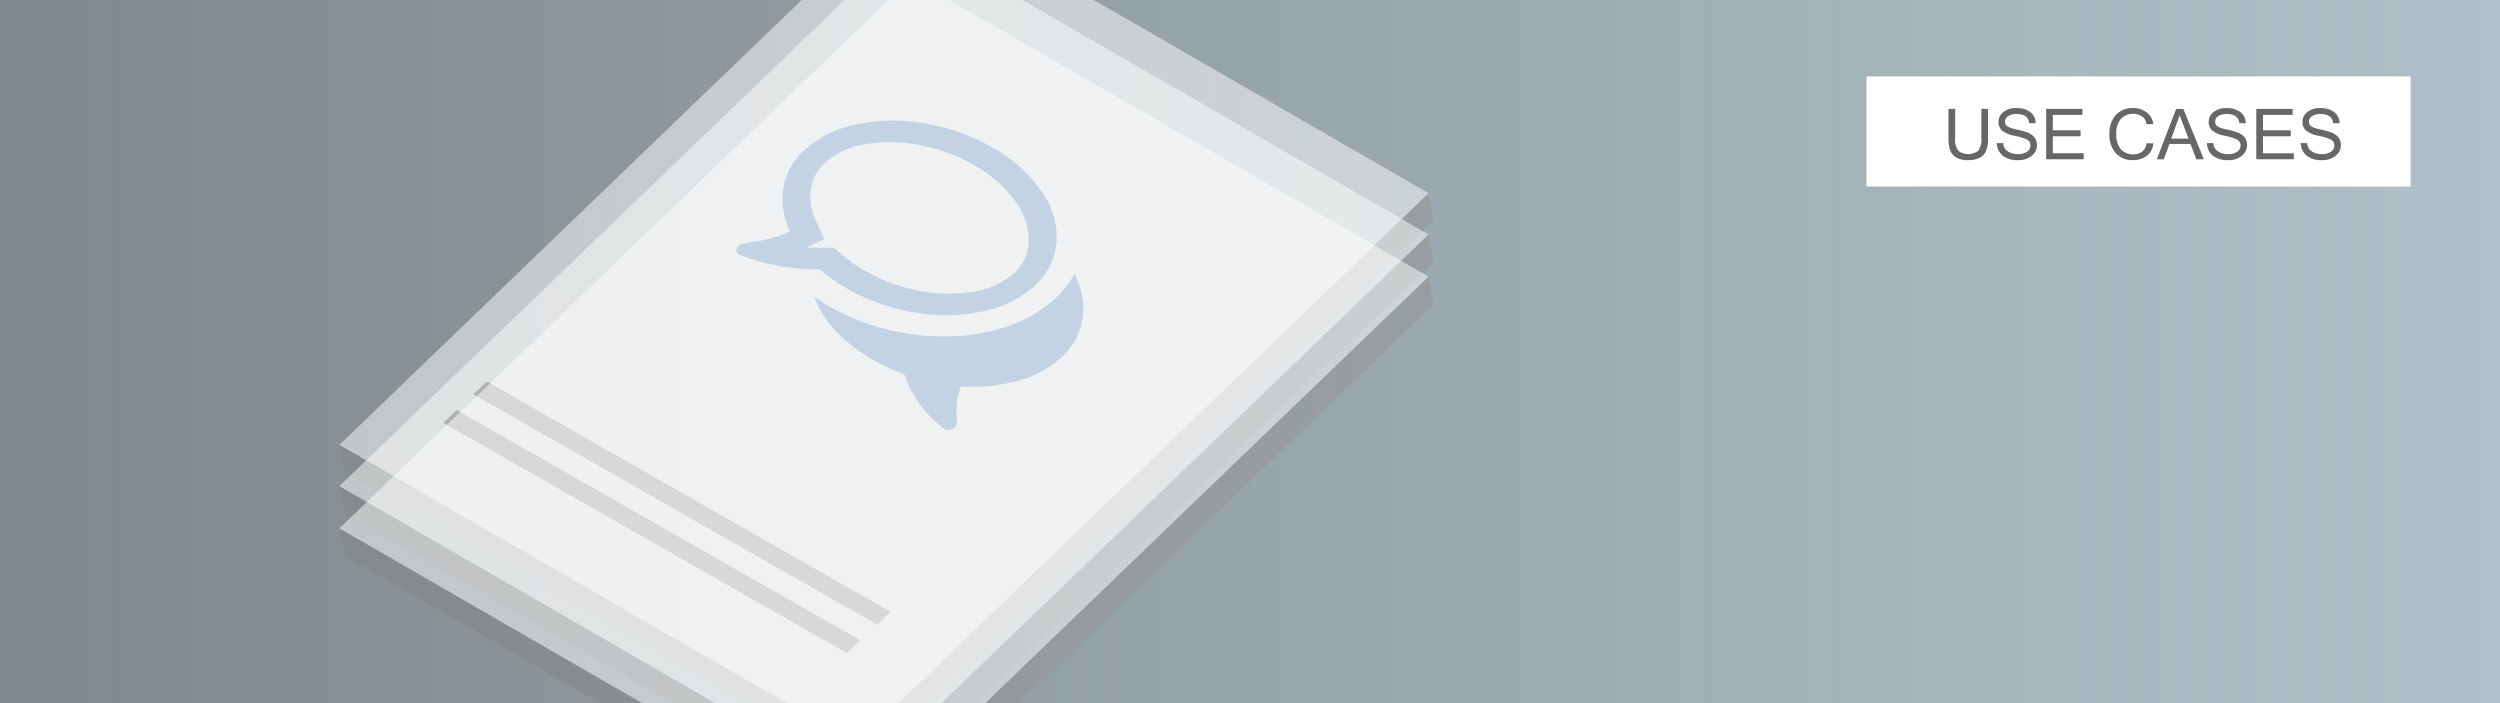 <svg xmlns="http://www.w3.org/2000/svg" xmlns:xlink="http://www.w3.org/1999/xlink" width="320" height="90" viewBox="0 0 320 90">
  <rect x="0" y="0" width="320" height="90" fill="#333333" stroke="none"/>
  <defs>
    <style>
      .cls-1 {
        fill: url(#linear-gradient);
      }

      .cls-2 {
        isolation: isolate;
      }

      .cls-3 {
        clip-path: url(#clip-path);
      }

      .cls-4 {
        opacity: 0.5;
        mix-blend-mode: luminosity;
      }

      .cls-5 {
        fill: #939393;
      }

      .cls-6 {
        fill: #848484;
      }

      .cls-7 {
        fill: #fdfdfd;
      }

      .cls-8 {
        fill: #010101;
      }

      .cls-9 {
        opacity: 0.6;
      }

      .cls-10 {
        fill: #4e81b7;
      }

      .cls-11 {
        fill: #fff;
      }

      .cls-12 {
        fill: #676767;
      }
    </style>
    <linearGradient id="linear-gradient" y1="45" x2="320" y2="45" gradientUnits="userSpaceOnUse">
      <stop offset="0" stop-color="#b1c1c9" stop-opacity="0.6"/>
      <stop offset="1" stop-color="#b1c1c9"/>
      <stop offset="1" stop-color="#587583"/>
      <stop offset="1" stop-color="#82a4c0"/>
      <stop offset="1" stop-color="#78aab6"/>
    </linearGradient>
    <clipPath id="clip-path">
      <rect class="cls-1" width="320" height="90"/>
    </clipPath>
  </defs>
  <title>marketing</title>
  <g class="cls-2">
    <g id="Layer_1" data-name="Layer 1">
      <g>
        <rect class="cls-1" width="320" height="90"/>
        <g class="cls-3">
          <g>
            <g class="cls-4">
              <g class="cls-2">
                <polygon class="cls-5" points="182.847 24.728 183.522 28.235 110.323 98.671 109.648 95.164 182.847 24.728"/>
                <polygon class="cls-6" points="109.648 95.164 110.323 98.671 44.119 60.448 43.444 56.941 109.648 95.164"/>
                <polygon class="cls-7" points="182.847 24.728 109.648 95.164 43.444 56.941 116.643 -13.495 182.847 24.728"/>
              </g>
            </g>
            <g class="cls-4">
              <polygon class="cls-8" points="110.127 81.958 108.42 83.601 56.737 54.122 58.444 52.479 110.127 81.958"/>
            </g>
            <g class="cls-4">
              <polygon class="cls-8" points="113.997 78.313 112.284 79.961 60.607 50.477 62.314 48.834 113.997 78.313"/>
            </g>
            <g class="cls-4">
              <g class="cls-2">
                <polygon class="cls-5" points="182.847 30.011 183.522 33.518 110.323 103.954 109.648 100.447 182.847 30.011"/>
                <polygon class="cls-6" points="109.648 100.447 110.323 103.954 44.119 65.731 43.444 62.224 109.648 100.447"/>
                <polygon class="cls-7" points="182.847 30.011 109.648 100.447 43.444 62.224 116.643 -8.212 182.847 30.011"/>
              </g>
            </g>
            <g class="cls-9">
              <g>
                <path class="cls-10" d="M130.37,48.721a21.684,21.684,0,0,1-7.338.732,9.82,9.82,0,0,0-.369,1.02,4.594,4.594,0,0,0-.181.985c-.02.331-.033.593-.054.779a6.712,6.712,0,0,0,.01.843q.033.545.03.719l-.001.125.007.139-.006.141-.025.139-.046.117-.064.134-.11.116-.137.101a1.351,1.351,0,0,1-.68.228.91.91,0,0,1-.534-.107,18.464,18.464,0,0,1-1.577-1.363,14.569,14.569,0,0,1-3.528-5.637,26.658,26.658,0,0,1-4.005-1.862q-5.711-3.297-7.542-8.071c.764.522,1.362.903,1.78,1.145a28.936,28.936,0,0,0,7.345,2.972,29.993,29.993,0,0,0,7.925.948,25.1,25.1,0,0,0,7.92-1.385,16.817,16.817,0,0,0,6.052-3.652,12.432,12.432,0,0,0,2.291-2.952,9.452,9.452,0,0,1,1.056,5.614,8.309,8.309,0,0,1-2.624,4.956A13.049,13.049,0,0,1,130.37,48.721Z"/>
                <path class="cls-10" d="M117.05,39.996a25.79,25.79,0,0,1-8.71-3.103A22.885,22.885,0,0,1,104.92,34.469,27.962,27.962,0,0,1,96.716,33.332c-.617-.185-1.312-.442-2.101-.763a.621.621,0,0,1-.353-.429.636.636,0,0,1,.143-.512l.097-.124.13-.105.152-.083.147-.059.174-.053.175-.043.182-.03.17-.028q.215-.051.942-.158.725-.121,1.09-.207c.238-.052.574-.137.999-.233a9.807,9.807,0,0,0,1.234-.377c.388-.145.806-.318,1.233-.521a9.342,9.342,0,0,1-.878-5.484,8.332,8.332,0,0,1,2.593-4.803,13.694,13.694,0,0,1,6.679-3.371,22.835,22.835,0,0,1,8.815-.158,25.625,25.625,0,0,1,8.71,3.103,18.58,18.58,0,0,1,6.208,5.51,10.153,10.153,0,0,1,1.999,6.401,8.26,8.26,0,0,1-2.71,5.663,13.738,13.738,0,0,1-6.679,3.371A22.784,22.784,0,0,1,117.05,39.996Zm-10.28-8.284.939.821a19.61,19.61,0,0,0,2.969,2.11,21.862,21.862,0,0,0,6.987,2.567,19.124,19.124,0,0,0,7.034.101,9.793,9.793,0,0,0,5.144-2.403,5.648,5.648,0,0,0,1.836-4.313,8.742,8.742,0,0,0-1.884-5.057,16.276,16.276,0,0,0-5.088-4.395,22.024,22.024,0,0,0-6.981-2.573,19.148,19.148,0,0,0-7.04-.095,9.805,9.805,0,0,0-5.144,2.403,5.697,5.697,0,0,0-1.767,3.426,7.345,7.345,0,0,0,.73,4.13l1.029,2.169-2.28,1.051c.725.04,1.403.063,2.023.07l1.492-.012"/>
              </g>
            </g>
            <g class="cls-4">
              <g class="cls-2">
                <polygon class="cls-5" points="182.847 35.411 183.522 38.918 110.323 109.354 109.648 105.847 182.847 35.411"/>
                <polygon class="cls-6" points="109.648 105.847 110.323 109.354 44.119 71.131 43.444 67.624 109.648 105.847"/>
                <polygon class="cls-7" points="182.847 35.411 109.648 105.847 43.444 67.624 116.643 -2.812 182.847 35.411"/>
              </g>
            </g>
          </g>
        </g>
      </g>
      <rect class="cls-11" x="238.909" y="9.784" width="69.652" height="14.087"/>
      <g>
        <path class="cls-12" d="M251.933,20.495a2.692,2.692,0,0,1-1.677-.435,1.864,1.864,0,0,1-.703-1.024,5.644,5.644,0,0,1-.147-1.367V13.942h.853v3.713a2.336,2.336,0,0,0,.427,1.67,2.147,2.147,0,0,0,2.496,0,2.347,2.347,0,0,0,.426-1.67V13.942h.857v3.727a4.024,4.024,0,0,1-.279,1.723,1.803,1.803,0,0,1-.842.828A3.207,3.207,0,0,1,251.933,20.495Z"/>
        <path class="cls-12" d="M258.335,20.495a2.949,2.949,0,0,1-2.036-.611,2.132,2.132,0,0,1-.71-1.569h.822a1.331,1.331,0,0,0,.6,1.066,2.322,2.322,0,0,0,1.289.345,2.035,2.035,0,0,0,1.154-.294.919.919,0,0,0,.438-.8.815.815,0,0,0-.453-.773,6.534,6.534,0,0,0-1.558-.477,3.594,3.594,0,0,1-1.587-.652,1.4,1.4,0,0,1-.48-1.112,1.57,1.57,0,0,1,.626-1.283,2.583,2.583,0,0,1,1.663-.501,2.839,2.839,0,0,1,1.758.505,1.786,1.786,0,0,1,.707,1.428h-.83q-.127-1.169-1.6-1.169a1.938,1.938,0,0,0-1.104.268.824.824,0,0,0-.391.712.672.672,0,0,0,.314.606,3.981,3.981,0,0,0,1.173.391,11.041,11.041,0,0,1,1.364.374,2.19,2.19,0,0,1,.866.573,1.476,1.476,0,0,1,.36,1.044,1.721,1.721,0,0,1-.661,1.38A2.614,2.614,0,0,1,258.335,20.495Z"/>
        <path class="cls-12" d="M266.71,20.385h-4.803V13.942h4.654V14.707h-3.802v1.969h3.556v.765h-3.556v2.18h3.95Z"/>
        <path class="cls-12" d="M273,20.495a2.799,2.799,0,0,1-2.182-.899,3.48,3.48,0,0,1-.815-2.432,3.481,3.481,0,0,1,.815-2.432A2.8,2.8,0,0,1,273,13.832a2.848,2.848,0,0,1,1.788.567,2.068,2.068,0,0,1,.831,1.494h-.879a1.306,1.306,0,0,0-.529-.971,2.147,2.147,0,0,0-2.753.314,2.897,2.897,0,0,0-.572,1.927,2.918,2.918,0,0,0,.567,1.925,2.135,2.135,0,0,0,2.76.308,1.442,1.442,0,0,0,.527-1.055h.879a2.168,2.168,0,0,1-.809,1.591A2.842,2.842,0,0,1,273,20.495Z"/>
        <path class="cls-12" d="M282.092,20.385h-.963l-.746-1.96h-2.699l-.711,1.96h-.901l2.474-6.442h.919Zm-1.96-2.637L278.998,14.76,277.917,17.748Z"/>
        <path class="cls-12" d="M285.233,20.495a2.949,2.949,0,0,1-2.036-.611,2.132,2.132,0,0,1-.71-1.569h.822a1.331,1.331,0,0,0,.6,1.066,2.322,2.322,0,0,0,1.289.345,2.035,2.035,0,0,0,1.154-.294.919.919,0,0,0,.438-.8.815.815,0,0,0-.453-.773,6.534,6.534,0,0,0-1.558-.477,3.594,3.594,0,0,1-1.587-.652,1.4,1.4,0,0,1-.48-1.112,1.57,1.57,0,0,1,.626-1.283,2.583,2.583,0,0,1,1.663-.501,2.839,2.839,0,0,1,1.758.505,1.786,1.786,0,0,1,.707,1.428h-.83q-.127-1.169-1.6-1.169a1.938,1.938,0,0,0-1.104.268.824.824,0,0,0-.391.712.672.672,0,0,0,.314.606,3.981,3.981,0,0,0,1.173.391,11.041,11.041,0,0,1,1.364.374,2.191,2.191,0,0,1,.866.573,1.476,1.476,0,0,1,.36,1.044,1.721,1.721,0,0,1-.661,1.38A2.614,2.614,0,0,1,285.233,20.495Z"/>
        <path class="cls-12" d="M293.609,20.385H288.807V13.942h4.654V14.707h-3.802v1.969h3.556v.765h-3.556v2.18h3.95Z"/>
        <path class="cls-12" d="M297.239,20.495a2.949,2.949,0,0,1-2.036-.611,2.132,2.132,0,0,1-.71-1.569h.822a1.331,1.331,0,0,0,.6,1.066,2.322,2.322,0,0,0,1.289.345,2.035,2.035,0,0,0,1.154-.294.919.919,0,0,0,.438-.8.815.815,0,0,0-.453-.773,6.534,6.534,0,0,0-1.558-.477,3.594,3.594,0,0,1-1.587-.652,1.4,1.4,0,0,1-.48-1.112,1.57,1.57,0,0,1,.626-1.283,2.583,2.583,0,0,1,1.663-.501,2.839,2.839,0,0,1,1.758.505,1.786,1.786,0,0,1,.707,1.428h-.83q-.127-1.169-1.6-1.169a1.938,1.938,0,0,0-1.104.268.824.824,0,0,0-.391.712.672.672,0,0,0,.314.606,3.981,3.981,0,0,0,1.173.391,11.042,11.042,0,0,1,1.364.374,2.191,2.191,0,0,1,.866.573,1.476,1.476,0,0,1,.36,1.044,1.721,1.721,0,0,1-.661,1.38A2.614,2.614,0,0,1,297.239,20.495Z"/>
      </g>
    </g>
  </g>
</svg>

